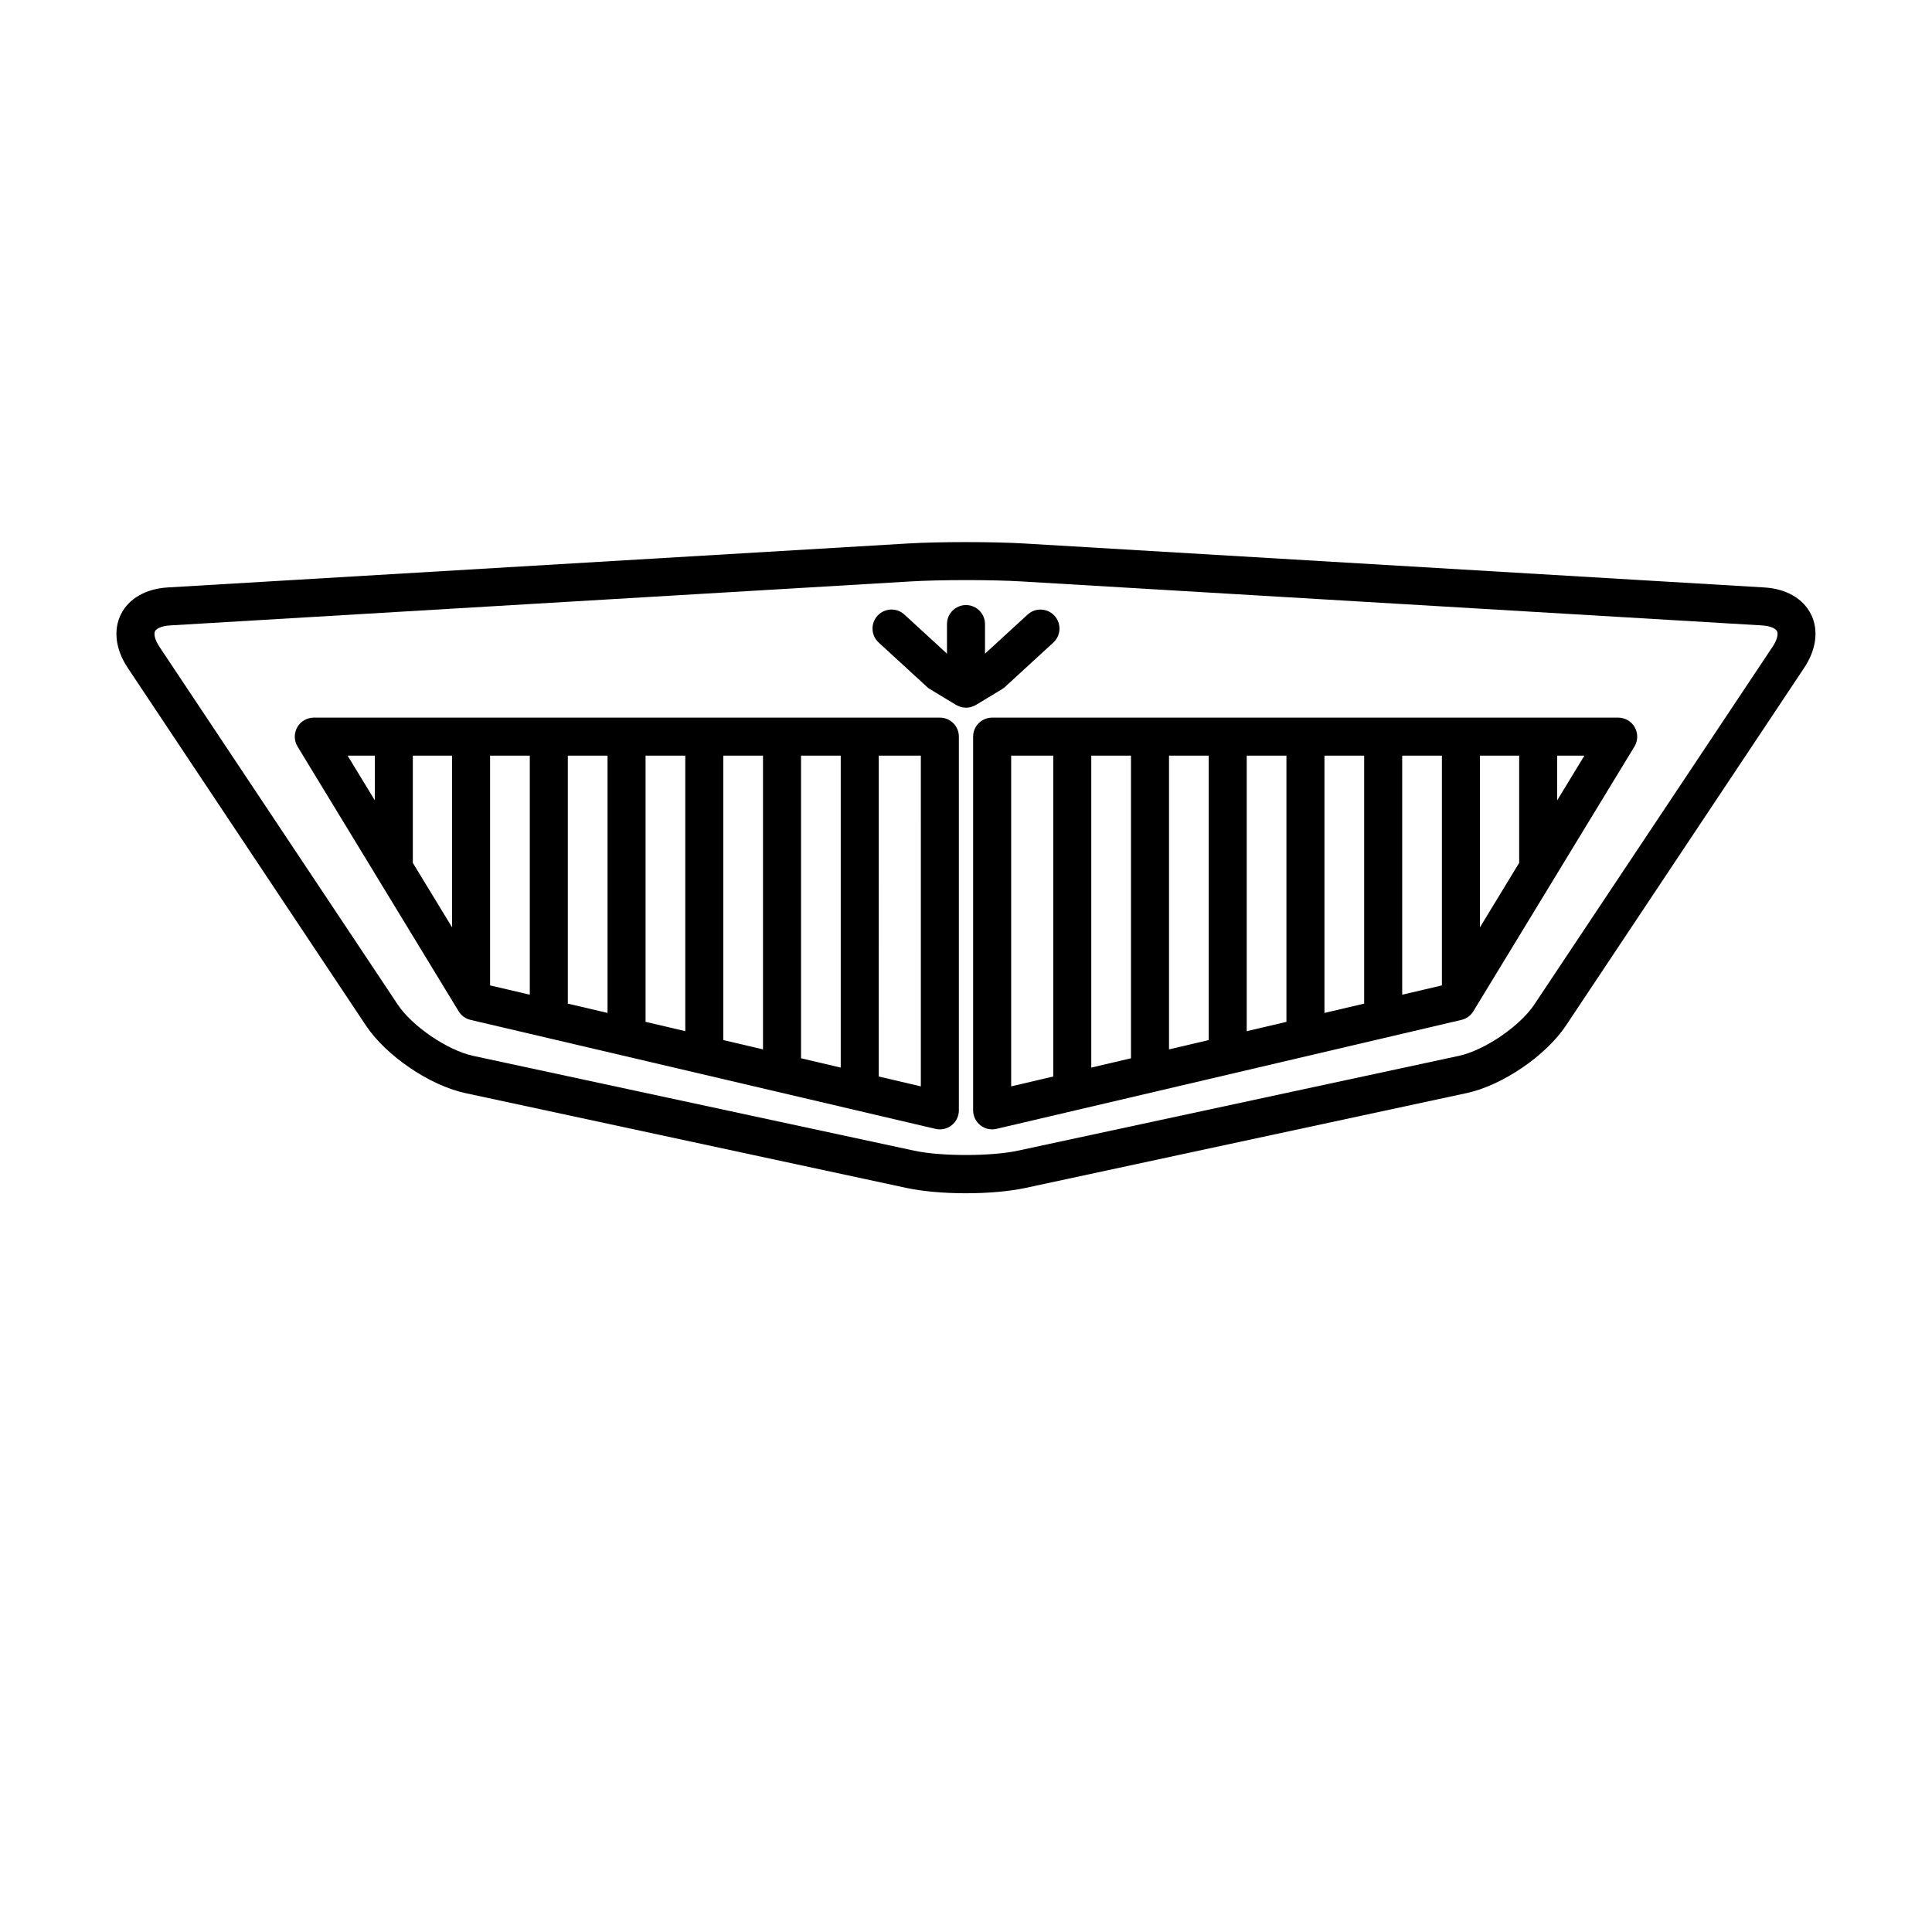 <?xml version="1.0" encoding="UTF-8"?>
<!-- Uploaded to: ICON Repo, www.svgrepo.com, Generator: ICON Repo Mixer Tools -->
<svg fill="#000000" width="800px" height="800px" version="1.1" viewBox="144 144 512 512" xmlns="http://www.w3.org/2000/svg">
 <g>
  <path d="m611.54 299.68-196.16-11.652c-8.219-0.488-22.555-0.488-30.77 0l-196.16 11.652c-5.805 0.344-10.328 2.938-12.402 7.113-2.082 4.176-1.422 9.344 1.797 14.184l63.137 94.809c5.34 8.012 16.887 15.863 26.289 17.887l116.88 25.129c4.266 0.918 9.891 1.426 15.836 1.426 5.945 0 11.566-0.508 15.836-1.426l116.88-25.129c9.406-2.019 20.953-9.875 26.293-17.891l63.133-94.801c3.223-4.836 3.883-10.012 1.805-14.184-2.07-4.18-6.594-6.777-12.402-7.117zm2.215 15.715-63.133 94.793c-3.863 5.793-13.219 12.16-20.02 13.629l-116.88 25.129c-7.082 1.523-20.355 1.523-27.438 0l-116.88-25.129c-6.801-1.465-16.164-7.828-20.02-13.621l-63.137-94.801c-1.359-2.039-1.477-3.488-1.168-4.106 0.309-0.625 1.535-1.402 3.981-1.547l196.16-11.652c3.918-0.23 9.168-0.359 14.793-0.359 5.621 0 10.871 0.125 14.793 0.359l196.15 11.652c2.445 0.145 3.672 0.926 3.984 1.547 0.297 0.613 0.176 2.062-1.184 4.106z"/>
  <path d="m393.07 334.18h-165.91c-1.82 0-3.5 0.984-4.394 2.57-0.891 1.586-0.855 3.531 0.086 5.09l42.688 70.152c0.707 1.152 1.84 1.98 3.152 2.289l123.23 28.883c0.379 0.09 0.766 0.133 1.148 0.133 1.125 0 2.231-0.379 3.129-1.09 1.203-0.957 1.91-2.414 1.91-3.949v-99.039c0.008-2.781-2.25-5.039-5.031-5.039zm-129.27 55.574-10.398-17.09v-28.41h10.398zm10.078 15.285v-60.781h10.523v63.348l-10.543-2.473c0.004-0.031 0.02-0.059 0.02-0.094zm20.602-60.781h10.523v68.18l-10.523-2.469zm20.602 0h10.523v73.008l-10.523-2.469zm20.598 0h10.523v77.84l-10.523-2.469zm20.602 0h10.52v82.664l-10.52-2.469zm-112.95 0v11.848l-7.211-11.848zm144.7 87.641-11.156-2.613 0.004-85.027h11.156z"/>
  <path d="m572.84 334.18h-165.91c-2.781 0-5.039 2.258-5.039 5.039v99.035c0 1.535 0.707 2.992 1.91 3.949 0.898 0.715 2.004 1.09 3.129 1.09 0.383 0 0.77-0.047 1.148-0.133l123.23-28.883c1.316-0.309 2.453-1.133 3.152-2.289l42.688-70.152c0.945-1.559 0.977-3.5 0.086-5.09-0.883-1.582-2.566-2.566-4.387-2.566zm-119.04 10.078h10.52v75.371l-10.52 2.469zm-10.078 80.195-10.523 2.469v-82.664h10.523zm30.672-80.195h10.523v70.543l-10.523 2.469zm20.602 0h10.523v65.711l-10.523 2.469zm20.602 0h10.523v60.781c0 0.035 0.02 0.059 0.02 0.098l-10.543 2.473zm20.602 0h10.398v28.41l-10.398 17.09zm-124.23 0h11.156v85.027l-11.156 2.613zm144.7 11.848v-11.848h7.211z"/>
  <path d="m400.16 331.54c0.383-0.016 0.762-0.055 1.129-0.152 0.137-0.035 0.258-0.105 0.395-0.156 0.289-0.102 0.574-0.207 0.84-0.363 0.031-0.016 0.059-0.02 0.086-0.035l6.934-4.195c0.289-0.172 0.551-0.371 0.797-0.598l12.801-11.754c2.051-1.883 2.188-5.066 0.301-7.117-1.883-2.047-5.062-2.188-7.117-0.301l-11.289 10.359v-7.84c0-2.781-2.258-5.039-5.039-5.039s-5.039 2.258-5.039 5.039v7.84l-11.285-10.367c-2.051-1.883-5.234-1.742-7.117 0.301-1.883 2.051-1.75 5.234 0.301 7.117l12.801 11.754c0.246 0.227 0.516 0.43 0.797 0.598l6.934 4.195c0.023 0.016 0.059 0.02 0.086 0.035 0.266 0.156 0.555 0.262 0.84 0.363 0.133 0.047 0.258 0.121 0.395 0.156 0.367 0.098 0.746 0.141 1.129 0.152 0.051 0 0.105 0.02 0.156 0.02h0.004 0.004c0.055 0.016 0.109-0.004 0.16-0.012z"/>
 </g>
</svg>